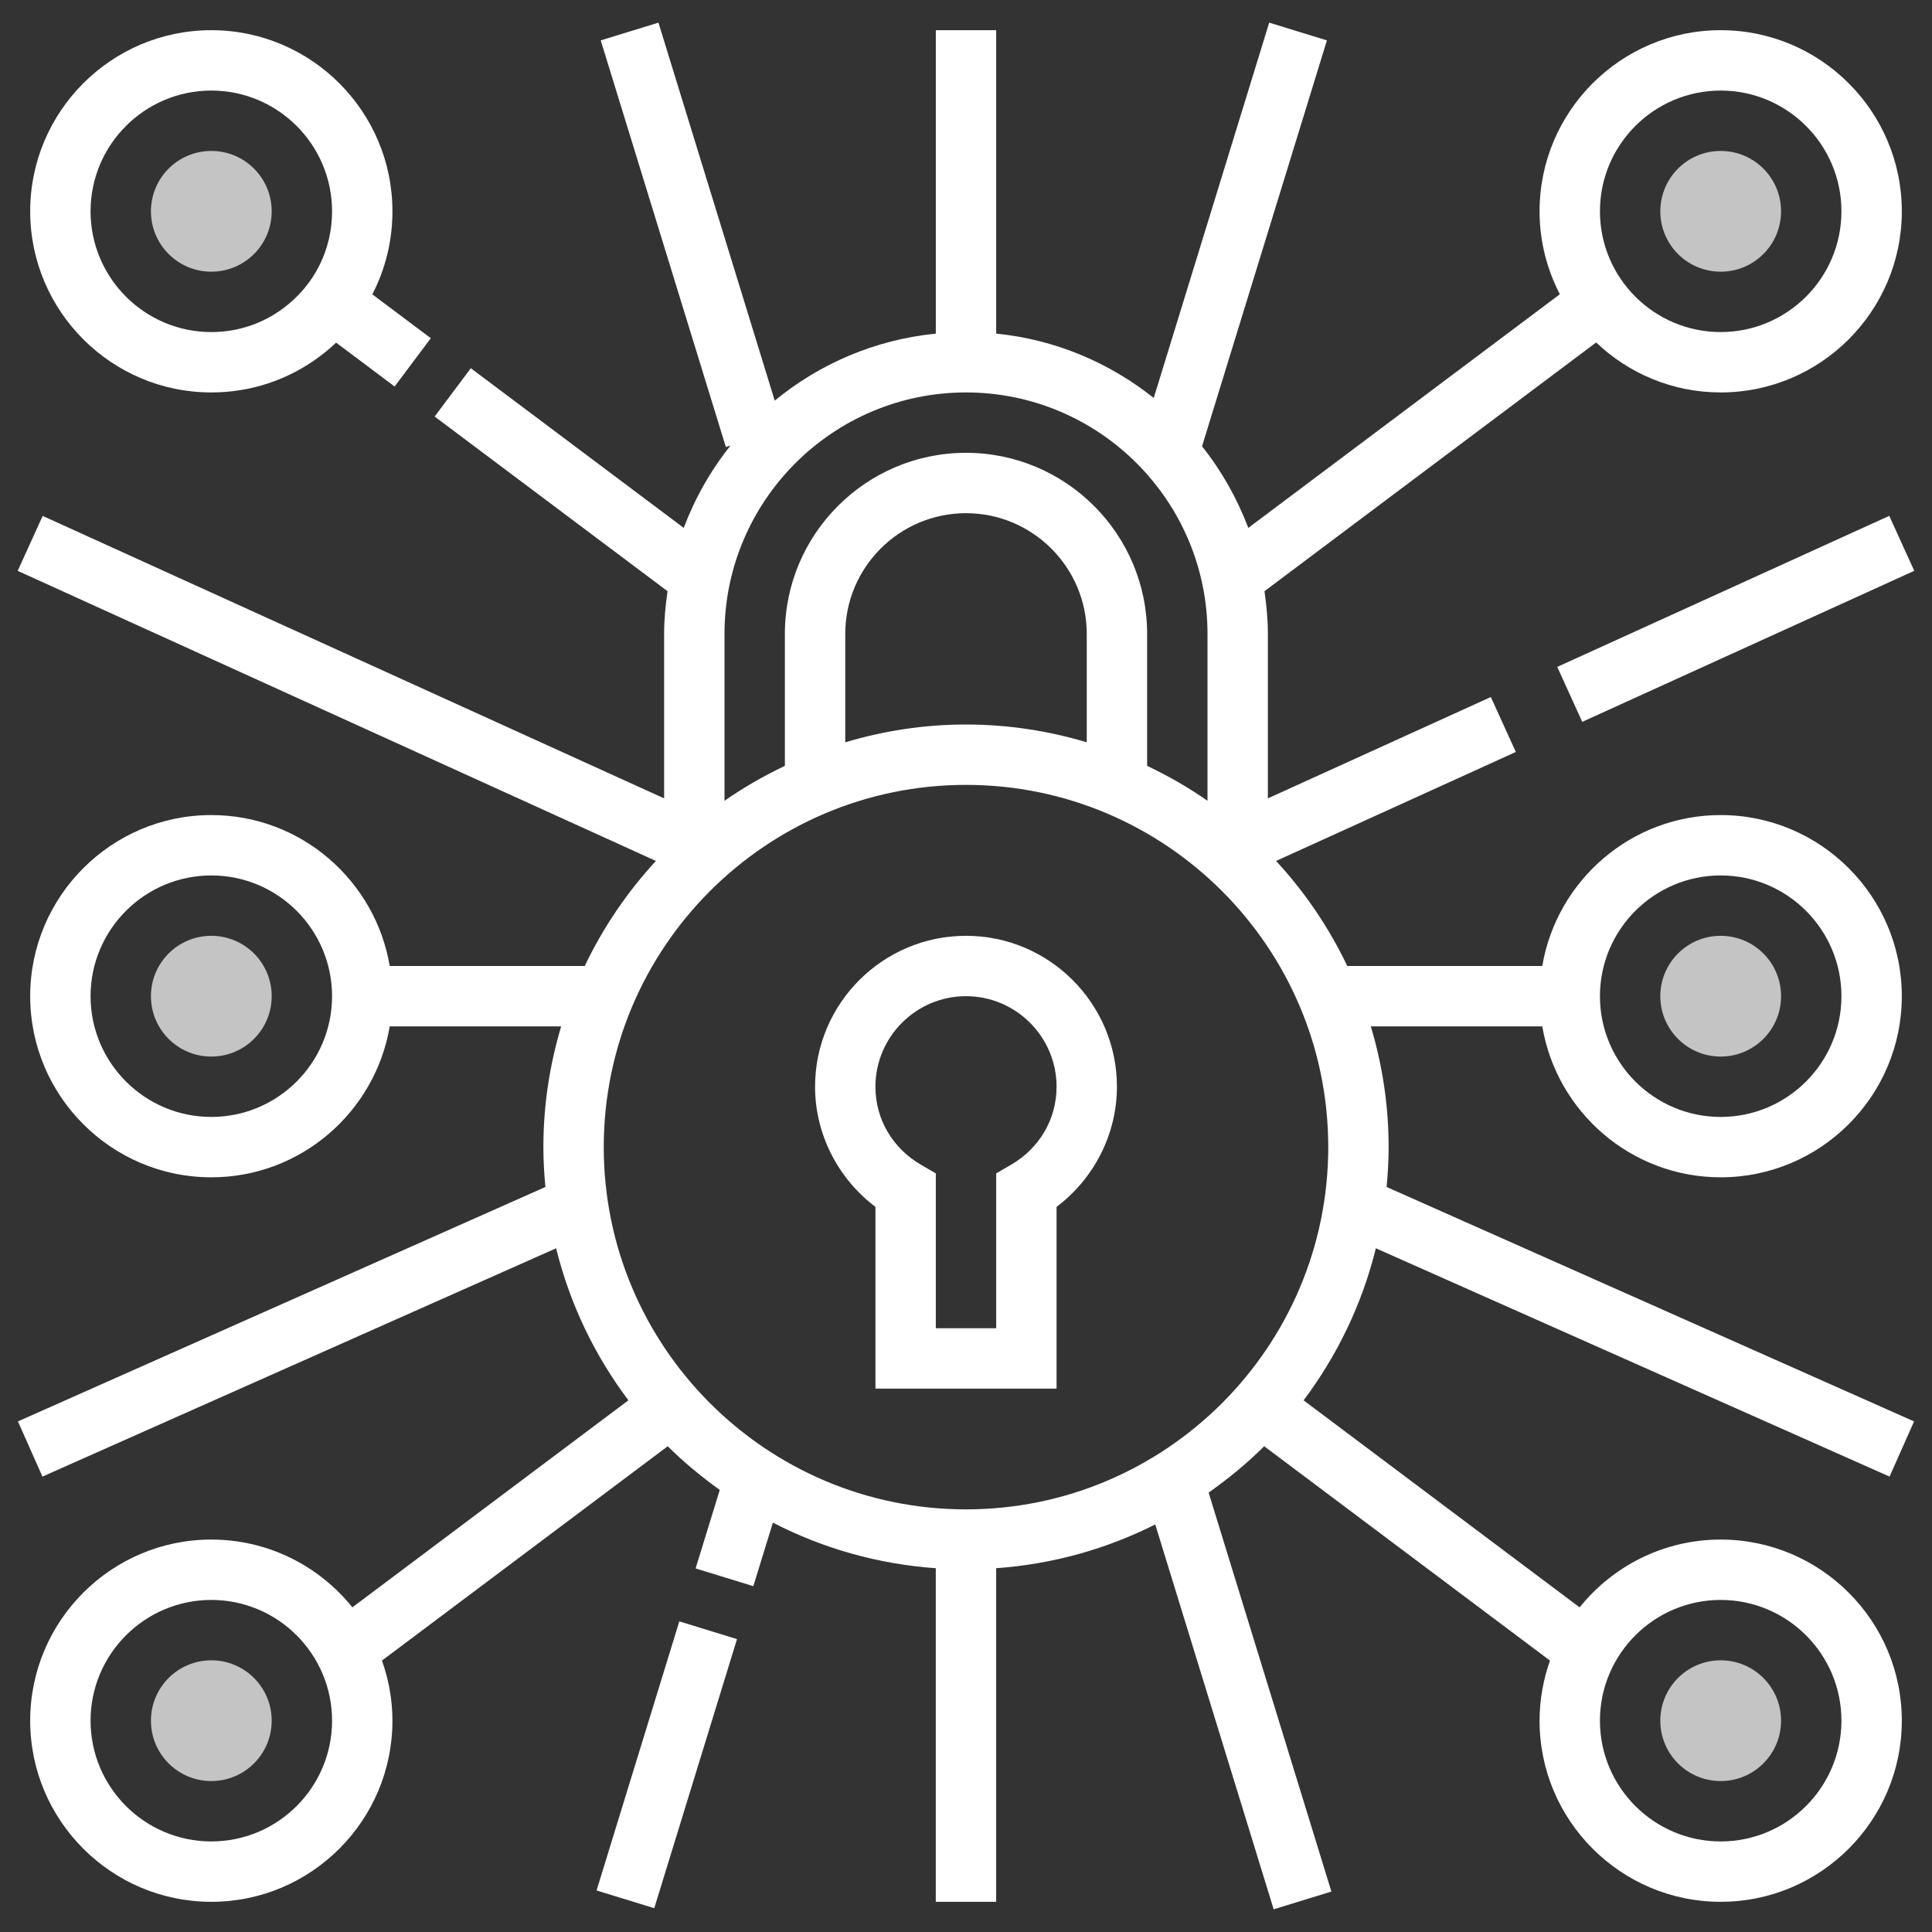 <svg width="64" height="64" viewBox="0 0 64 64" fill="none" xmlns="http://www.w3.org/2000/svg">
<rect x="0" y="0" width="64" height="64" fill="#333333" stroke="none"/>
<g clip-path="url(#clip0_1_1319)">
<path d="M45.578 41.351L62.594 48.914L63.406 47.086L45.933 39.32C45.974 38.885 46 38.446 46 38C46 36.61 45.79 35.269 45.41 34H51.09C51.568 36.833 54.032 39 57 39C60.309 39 63 36.309 63 33C63 29.691 60.309 27 57 27C54.033 27 51.569 29.167 51.09 32H44.63C44.02 30.721 43.224 29.55 42.272 28.52L50.214 24.91L49.386 23.09L42 26.447V21C42 20.518 41.954 20.048 41.888 19.584L52.874 11.345C53.95 12.368 55.401 13 57 13C60.309 13 63 10.309 63 7C63 3.691 60.309 1 57 1C53.691 1 51 3.691 51 7C51 7.99 51.245 8.923 51.672 9.747L41.351 17.488C40.98 16.504 40.463 15.593 39.819 14.784L43.956 1.338L42.044 0.75L38.219 13.183C36.755 12.016 34.963 11.247 33 11.051V1H31V11.051C28.987 11.252 27.148 12.052 25.664 13.271L21.812 0.75L19.9 1.338L24.045 14.808L24.2 14.76C23.547 15.575 23.025 16.494 22.65 17.487L15.597 12.198L14.398 13.798L22.113 19.584C22.046 20.048 22 20.518 22 21V26.447L1.414 17.09L0.586 18.91L21.728 28.52C20.777 29.55 19.981 30.721 19.37 32H12.91C12.432 29.167 9.968 27 7 27C3.691 27 1 29.691 1 33C1 36.309 3.691 39 7 39C9.967 39 12.431 36.833 12.91 34H18.59C18.21 35.269 18 36.61 18 38C18 38.446 18.026 38.885 18.067 39.32L0.594 47.086L1.406 48.914L18.422 41.351C18.879 43.203 19.703 44.907 20.817 46.387L11.673 53.245C10.573 51.878 8.888 51 7 51C3.691 51 1 53.691 1 57C1 60.309 3.691 63 7 63C10.309 63 13 60.309 13 57C13 56.301 12.874 55.633 12.653 55.009L22.12 47.909C22.651 48.439 23.233 48.916 23.843 49.356L23.043 51.956L24.955 52.544L25.603 50.439C27.242 51.285 29.066 51.812 30.999 51.949V63H32.999V51.949C34.884 51.815 36.663 51.308 38.269 50.499L42.192 63.248L44.104 62.66L40.037 49.444C40.692 48.982 41.312 48.474 41.878 47.909L51.345 55.009C51.126 55.633 51 56.301 51 57C51 60.309 53.691 63 57 63C60.309 63 63 60.309 63 57C63 53.691 60.309 51 57 51C55.112 51 53.427 51.878 52.327 53.246L43.183 46.388C44.296 44.907 45.12 43.203 45.578 41.351ZM57 29C59.206 29 61 30.794 61 33C61 35.206 59.206 37 57 37C54.794 37 53 35.206 53 33C53 30.794 54.794 29 57 29ZM57 3C59.206 3 61 4.794 61 7C61 9.206 59.206 11 57 11C54.794 11 53 9.206 53 7C53 4.794 54.794 3 57 3ZM7 37C4.794 37 3 35.206 3 33C3 30.794 4.794 29 7 29C9.206 29 11 30.794 11 33C11 35.206 9.206 37 7 37ZM7 61C4.794 61 3 59.206 3 57C3 54.794 4.794 53 7 53C9.206 53 11 54.794 11 57C11 59.206 9.206 61 7 61ZM57 53C59.206 53 61 54.794 61 57C61 59.206 59.206 61 57 61C54.794 61 53 59.206 53 57C53 54.794 54.794 53 57 53ZM32 13C36.411 13 40 16.589 40 21V26.527C39.37 26.086 38.7 25.704 38 25.37V21C38 17.691 35.309 15 32 15C28.691 15 26 17.691 26 21V25.37C25.3 25.704 24.63 26.087 24 26.527V21C24 16.589 27.589 13 32 13ZM36 24.59C34.731 24.21 33.39 24 32 24C30.61 24 29.269 24.21 28 24.59V21C28 18.794 29.794 17 32 17C34.206 17 36 18.794 36 21V24.59ZM32 26C38.617 26 44 31.383 44 38C44 44.617 38.617 50 32 50C25.383 50 20 44.617 20 38C20 31.383 25.383 26 32 26Z" fill="white"/>
<path d="M22.503 53.71L19.762 62.624L21.673 63.212L24.414 54.298L22.503 53.71Z" fill="white"/>
<path d="M7 13C8.31 13 9.555 12.585 10.601 11.8C10.789 11.659 10.966 11.508 11.134 11.35L13.072 12.803L14.271 11.203L12.334 9.751C12.766 8.915 13 7.979 13 7C13 3.691 10.309 1 7 1C3.691 1 1 3.691 1 7C1 10.309 3.691 13 7 13ZM7 3C9.206 3 11 4.794 11 7C11 8.271 10.417 9.437 9.399 10.2C8.703 10.724 7.873 11 7 11C4.794 11 3 9.206 3 7C3 4.794 4.794 3 7 3Z" fill="white"/>
<path d="M62.584 17.088L51.586 22.092L52.414 23.912L63.412 18.909L62.584 17.088Z" fill="white"/>
<path d="M29 39.979V46H35V39.979C36.246 39.04 37 37.563 37 36C37 33.243 34.757 31 32 31C29.243 31 27 33.243 27 36C27 37.563 27.754 39.04 29 39.979ZM32 33C33.654 33 35 34.346 35 36C35 37.068 34.438 38.033 33.497 38.581L33 38.87V44H31V38.87L30.503 38.581C29.562 38.033 29 37.068 29 36C29 34.346 30.346 33 32 33Z" fill="white"/>
<path d="M57 35C58.105 35 59 34.105 59 33C59 31.895 58.105 31 57 31C55.895 31 55 31.895 55 33C55 34.105 55.895 35 57 35Z" fill="#C4C4C4"/>
<path d="M57 59C58.105 59 59 58.105 59 57C59 55.895 58.105 55 57 55C55.895 55 55 55.895 55 57C55 58.105 55.895 59 57 59Z" fill="#C4C4C4"/>
<path d="M57 9C58.105 9 59 8.105 59 7C59 5.895 58.105 5 57 5C55.895 5 55 5.895 55 7C55 8.105 55.895 9 57 9Z" fill="#C4C4C4"/>
<path d="M7 35C8.105 35 9 34.105 9 33C9 31.895 8.105 31 7 31C5.895 31 5 31.895 5 33C5 34.105 5.895 35 7 35Z" fill="#C4C4C4"/>
<path d="M7 59C8.105 59 9 58.105 9 57C9 55.895 8.105 55 7 55C5.895 55 5 55.895 5 57C5 58.105 5.895 59 7 59Z" fill="#C4C4C4"/>
<path d="M7 9C8.105 9 9 8.105 9 7C9 5.895 8.105 5 7 5C5.895 5 5 5.895 5 7C5 8.105 5.895 9 7 9Z" fill="#C4C4C4"/>
</g>
<defs>
<clipPath id="clip0_1_1319">
<rect width="64" height="64" fill="white"/>
</clipPath>
</defs>
</svg>
